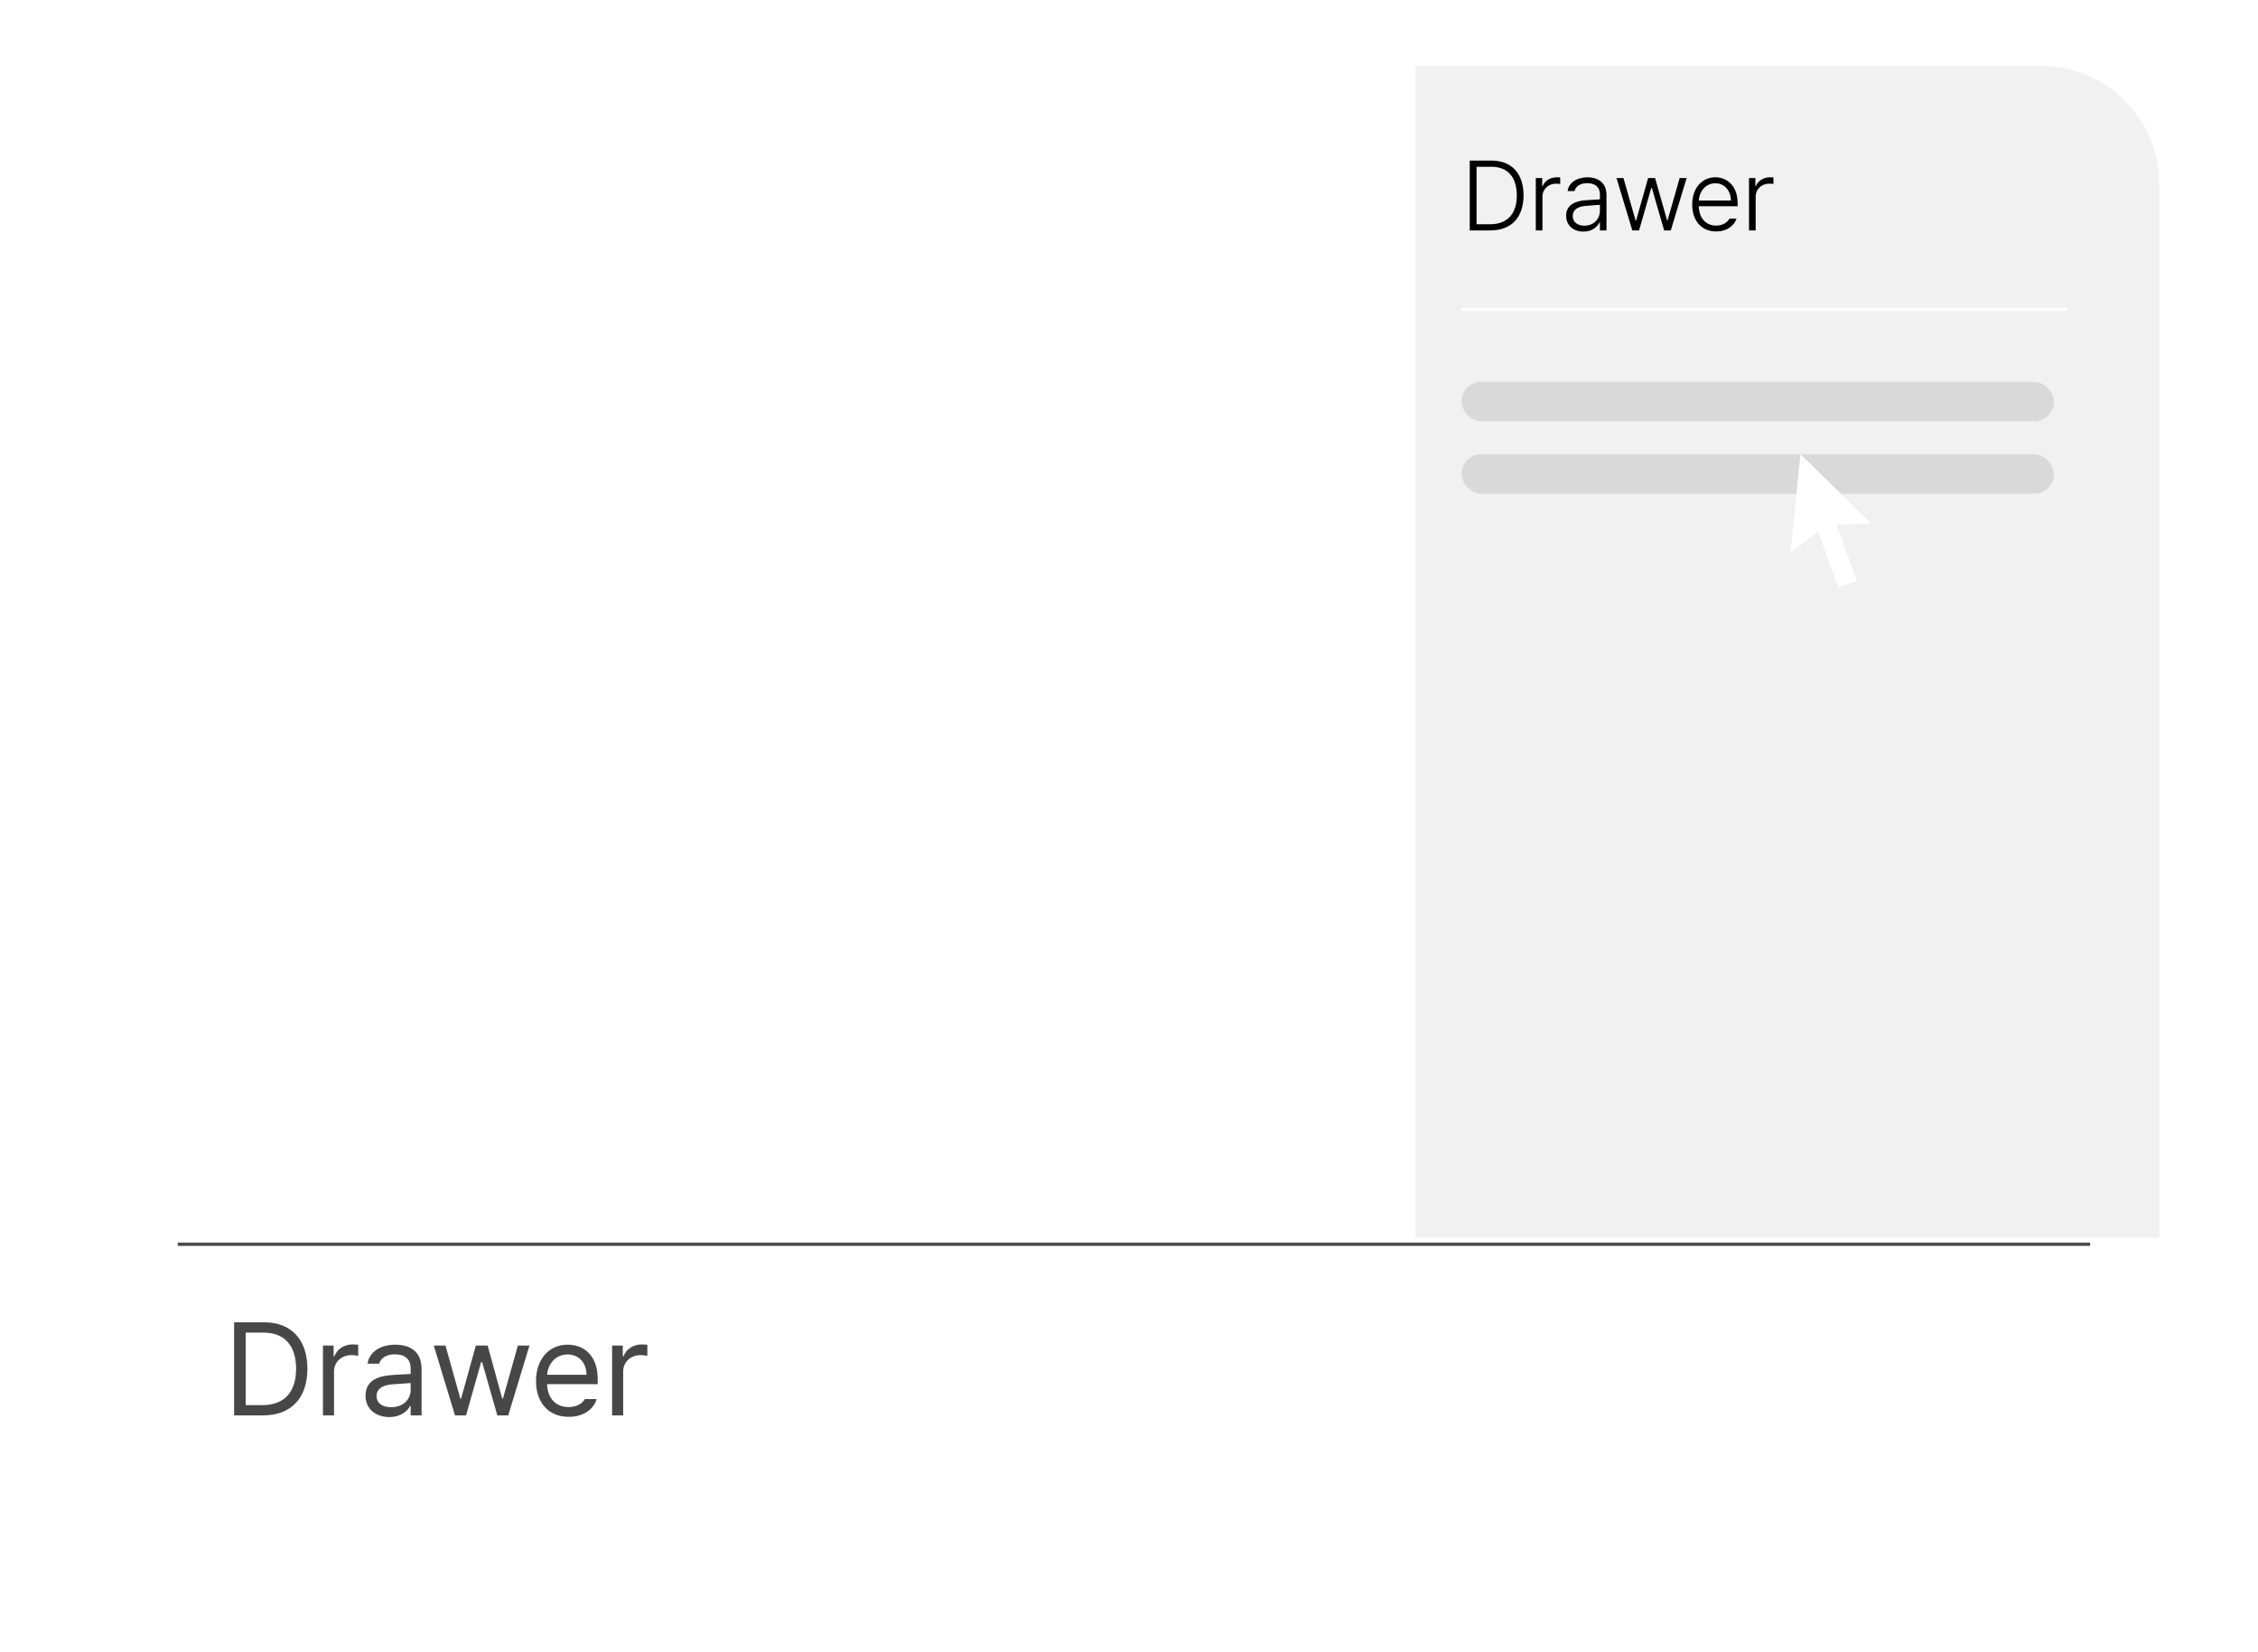 <svg width="343" height="251" viewBox="0 0 343 251" fill="none" xmlns="http://www.w3.org/2000/svg">
<g filter="url(#filter0_d_608_38)">
<rect x="15" y="10" width="313" height="221" rx="18" fill="white"/>
</g>
<path d="M39.957 215H35.562V200.859H40.133C44.264 200.859 46.695 203.506 46.695 207.91C46.695 212.324 44.264 215 39.957 215ZM37.32 213.438H39.84C43.307 213.438 44.977 211.338 44.977 207.91C44.977 204.492 43.307 202.422 40.016 202.422H37.32V213.438ZM49.059 215V204.395H50.68V206.016H50.797C51.178 204.941 52.281 204.229 53.531 204.219C53.785 204.229 54.215 204.238 54.41 204.258V205.957C54.283 205.928 53.834 205.84 53.395 205.84C51.871 205.84 50.738 206.895 50.738 208.32V215H49.059ZM55.523 211.992C55.523 209.561 57.672 209.004 59.508 208.867C60.191 208.818 61.9 208.721 62.379 208.711V207.852C62.379 206.504 61.578 205.723 59.977 205.723C58.639 205.723 57.828 206.338 57.594 207.148H55.836C56.051 205.439 57.711 204.258 60.055 204.258C61.441 204.258 64.049 204.668 64.039 208.008V215H62.379V213.555H62.301C61.949 214.268 60.982 215.244 59.137 215.254C57.125 215.244 55.523 214.062 55.523 211.992ZM57.203 212.07C57.213 213.193 58.141 213.76 59.43 213.75C61.324 213.76 62.379 212.49 62.379 211.152V210.088C61.881 210.117 60.211 210.244 59.703 210.273C58.18 210.371 57.213 210.908 57.203 212.07ZM69.117 215L65.894 204.395H67.672L69.938 212.48H70.035L72.281 204.395H74.078L76.285 212.441H76.402L78.668 204.395H80.426L77.203 215H75.543L73.238 206.914H73.082L70.797 215H69.117ZM86.383 215.215C83.316 215.225 81.422 213.037 81.422 209.785C81.422 206.523 83.346 204.258 86.227 204.258C88.453 204.258 90.807 205.625 90.797 209.551V210.254H83.102C83.189 212.5 84.498 213.73 86.383 213.73C87.652 213.73 88.453 213.174 88.844 212.52H90.641C90.143 214.131 88.57 215.225 86.383 215.215ZM83.111 208.828H89.098C89.088 207.061 87.975 205.742 86.227 205.742C84.391 205.742 83.228 207.188 83.111 208.828ZM92.984 215V204.395H94.606V206.016H94.723C95.103 204.941 96.207 204.229 97.457 204.219C97.711 204.229 98.141 204.238 98.336 204.258V205.957C98.209 205.928 97.76 205.84 97.32 205.84C95.797 205.84 94.664 206.895 94.664 208.32V215H92.984Z" fill="#474747"/>
<path d="M27 189H317.5" stroke="#494949" stroke-width="0.5"/>
<path d="M215 10H310C319.941 10 328 18.059 328 28V188H215V10Z" fill="#F1F1F1"/>
<path d="M226.409 35H223.26V24.395H226.585C229.632 24.395 231.434 26.372 231.434 29.668C231.426 33.008 229.61 35 226.409 35ZM224.3 34.062H226.351C229.046 34.062 230.416 32.407 230.408 29.668C230.408 26.958 229.068 25.325 226.526 25.332H224.3V34.062ZM233.294 35V27.046H234.261V28.276H234.334C234.649 27.463 235.506 26.929 236.487 26.929C236.648 26.929 236.875 26.936 237 26.943V27.954C236.919 27.932 236.67 27.888 236.414 27.895C235.191 27.888 234.297 28.738 234.305 29.888V35H233.294ZM237.908 32.773C237.901 31.155 239.212 30.547 240.838 30.415C241.373 30.386 242.654 30.298 243.035 30.283V29.536C243.042 28.467 242.354 27.815 241.102 27.822C240.062 27.815 239.358 28.298 239.168 29.023H238.128C238.296 27.764 239.505 26.936 241.16 26.929C242.347 26.936 244.031 27.441 244.031 29.624V35H243.035V33.77H242.977C242.654 34.451 241.863 35.183 240.53 35.176C239.08 35.183 237.901 34.304 237.908 32.773ZM238.904 32.817C238.904 33.755 239.659 34.282 240.677 34.282C242.134 34.282 243.042 33.235 243.035 31.968V31.111C242.64 31.148 241.38 31.243 240.984 31.265C239.578 31.36 238.904 31.902 238.904 32.817ZM247.957 35L245.555 27.046H246.609L248.455 33.506H248.528L250.359 27.046H251.414L253.245 33.491H253.304L255.149 27.046H256.204L253.802 35H252.791L250.931 28.569H250.828L248.982 35H247.957ZM260.701 35.161C258.453 35.169 257.046 33.491 257.054 31.074C257.046 28.657 258.482 26.936 260.555 26.929C262.283 26.936 263.946 28.152 263.953 30.855V31.323H258.05C258.094 33.125 259.119 34.268 260.701 34.268C261.792 34.268 262.437 33.704 262.723 33.198H263.792C263.433 34.297 262.305 35.169 260.701 35.161ZM258.057 30.459H262.928C262.928 28.972 261.961 27.83 260.569 27.837C259.134 27.83 258.145 29.031 258.057 30.459ZM265.682 35V27.046H266.648V28.276H266.722C267.037 27.463 267.894 26.929 268.875 26.929C269.036 26.929 269.263 26.936 269.388 26.943V27.954C269.307 27.932 269.058 27.888 268.802 27.895C267.579 27.888 266.685 28.738 266.692 29.888V35H265.682Z" fill="black"/>
<path d="M222 47H314" stroke="white" stroke-width="0.5"/>
<rect x="222" y="58" width="90" height="6" rx="3" fill="#D9D9D9"/>
<rect x="222" y="69" width="90" height="6" rx="3" fill="#D9D9D9"/>
<path d="M278.991 79.727L282.083 88.221L279.264 89.247L276.172 80.753L272 83.909L273.491 69L284.216 79.463L278.991 79.727Z" fill="white"/>
<defs>
<filter id="filter0_d_608_38" x="0" y="0" width="343" height="251" filterUnits="userSpaceOnUse" color-interpolation-filters="sRGB">
<feFlood flood-opacity="0" result="BackgroundImageFix"/>
<feColorMatrix in="SourceAlpha" type="matrix" values="0 0 0 0 0 0 0 0 0 0 0 0 0 0 0 0 0 0 127 0" result="hardAlpha"/>
<feOffset dy="5"/>
<feGaussianBlur stdDeviation="7.5"/>
<feComposite in2="hardAlpha" operator="out"/>
<feColorMatrix type="matrix" values="0 0 0 0 0 0 0 0 0 0 0 0 0 0 0 0 0 0 0.25 0"/>
<feBlend mode="normal" in2="BackgroundImageFix" result="effect1_dropShadow_608_38"/>
<feBlend mode="normal" in="SourceGraphic" in2="effect1_dropShadow_608_38" result="shape"/>
</filter>
</defs>
</svg>
